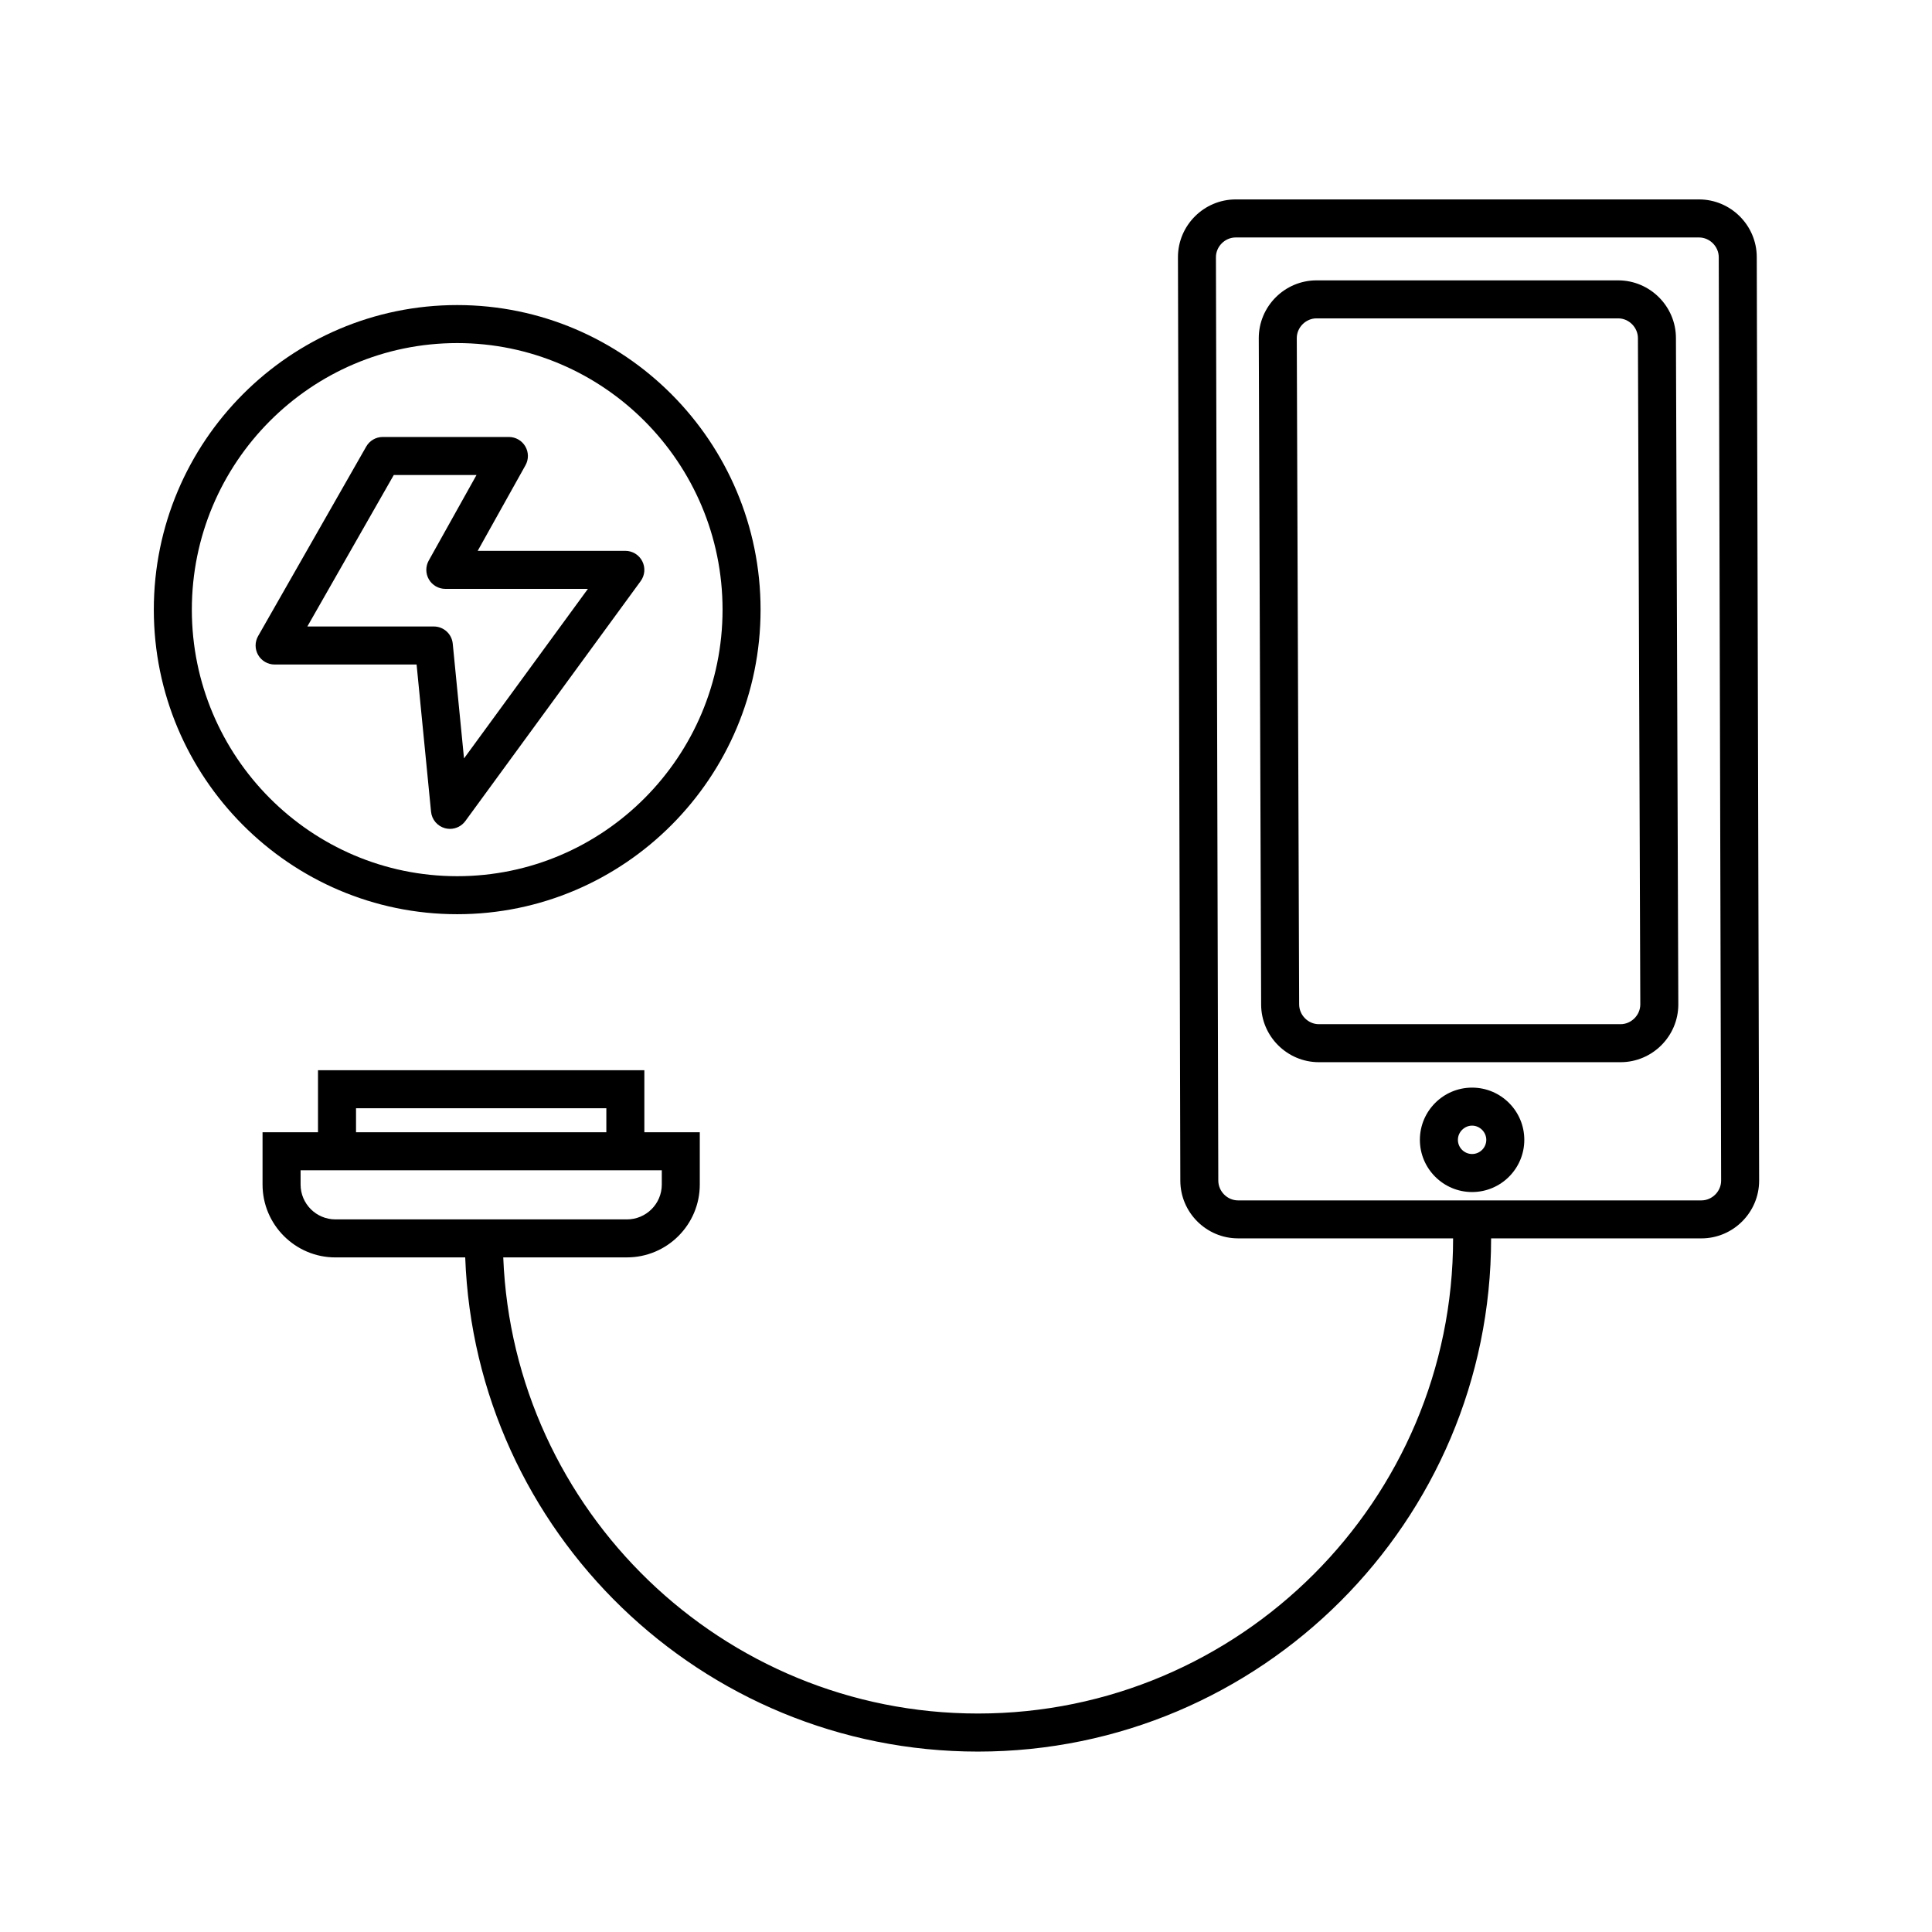 <?xml version="1.0" encoding="UTF-8"?>
<!-- The Best Svg Icon site in the world: iconSvg.co, Visit us! https://iconsvg.co -->
<svg fill="#000000" width="800px" height="800px" version="1.1" viewBox="144 144 512 512" xmlns="http://www.w3.org/2000/svg">
 <g>
  <path d="m594.27 196.85h-122.8c-8.414 0-15.301 6.887-15.301 15.301l0.629 244.73c0 8.414 6.887 15.301 15.301 15.301h56.988c0 69.434-56.488 125.92-125.92 125.92-67.746 0-123.14-53.781-125.8-120.88h32.773c10.648 0 19.312-8.664 19.312-19.312v-13.855l-14.691 0.004v-16.441l-86.488 0.004v16.441h-14.695v13.855c0 10.648 8.664 19.312 19.312 19.312h34.398c2.664 72.664 62.57 130.96 135.87 130.96 74.992 0 136-61.008 136-136l55.73-0.004c8.414 0 15.301-6.887 15.301-15.301l-0.629-244.73c0.004-8.418-6.883-15.305-15.297-15.305zm-355.92 240.85h66.336v6.363h-66.336zm-14.691 20.219v-3.777h95.723v3.777c0 5.094-4.144 9.234-9.238 9.234h-77.246c-5.098 0-9.238-4.141-9.238-9.234zm371.23 4.199h-122.8c-2.832 0-5.227-2.394-5.227-5.25l-0.629-244.71c0-2.832 2.394-5.227 5.227-5.227h122.8c2.832 0 5.227 2.394 5.227 5.25l0.629 244.71c0 2.832-2.391 5.227-5.227 5.227z"/>
  <path d="m572.84 218.3h-79.953c-8.414 0-15.301 6.887-15.301 15.301l0.629 176.59c0 8.414 6.887 15.301 15.301 15.301h79.953c8.414 0 15.301-6.887 15.301-15.301l-0.629-176.59c0-8.418-6.887-15.301-15.301-15.301zm0.625 197.12h-79.949c-2.832 0-5.227-2.394-5.227-5.262l-0.629-176.56c0-2.832 2.394-5.227 5.227-5.227h79.953c2.832 0 5.227 2.394 5.227 5.262l0.629 176.56c-0.004 2.832-2.398 5.227-5.231 5.227z"/>
  <path d="m534.12 432.23c-7.633 0-13.836 6.207-13.836 13.836s6.207 13.836 13.836 13.836c7.633 0 13.836-6.207 13.836-13.836 0.004-7.629-6.203-13.836-13.836-13.836zm0 17.594c-2.074 0-3.762-1.684-3.762-3.758 0-2.039 1.723-3.762 3.762-3.762 2.039 0 3.762 1.723 3.762 3.762 0 2.074-1.688 3.758-3.762 3.758z"/>
  <path d="m345.56 305.56c0-44.508-36.066-80.715-80.398-80.715-44.332 0-80.398 36.207-80.398 80.715 0 44.508 36.07 80.715 80.402 80.715 44.328 0 80.395-36.207 80.395-80.715zm-150.72 0c0-38.949 31.547-70.641 70.324-70.641 38.773 0 70.32 31.691 70.32 70.641 0 38.949-31.547 70.641-70.32 70.641-38.777 0-70.324-31.691-70.324-70.641z"/>
  <path d="m313.79 297.99c1.121-1.531 1.281-3.562 0.422-5.254s-2.594-2.758-4.492-2.758h-39.125l12.664-22.68c0.871-1.559 0.852-3.465-0.055-5.008-0.902-1.539-2.559-2.488-4.344-2.488h-33.434c-1.809 0-3.477 0.969-4.375 2.543l-28.652 50.223c-0.891 1.559-0.883 3.473 0.02 5.027 0.902 1.551 2.562 2.508 4.356 2.508h37.625l3.832 39.012c0.203 2.082 1.672 3.816 3.688 4.367 0.438 0.117 0.887 0.176 1.324 0.176 1.582 0 3.106-0.746 4.07-2.066zm-49.809 16.582c-0.254-2.582-2.422-4.547-5.012-4.547h-33.52l22.906-40.145h21.926l-12.664 22.68c-0.871 1.559-0.852 3.465 0.055 5.008 0.902 1.539 2.559 2.488 4.344 2.488h37.785l-32.832 44.934z"/>
 </g>
</svg>